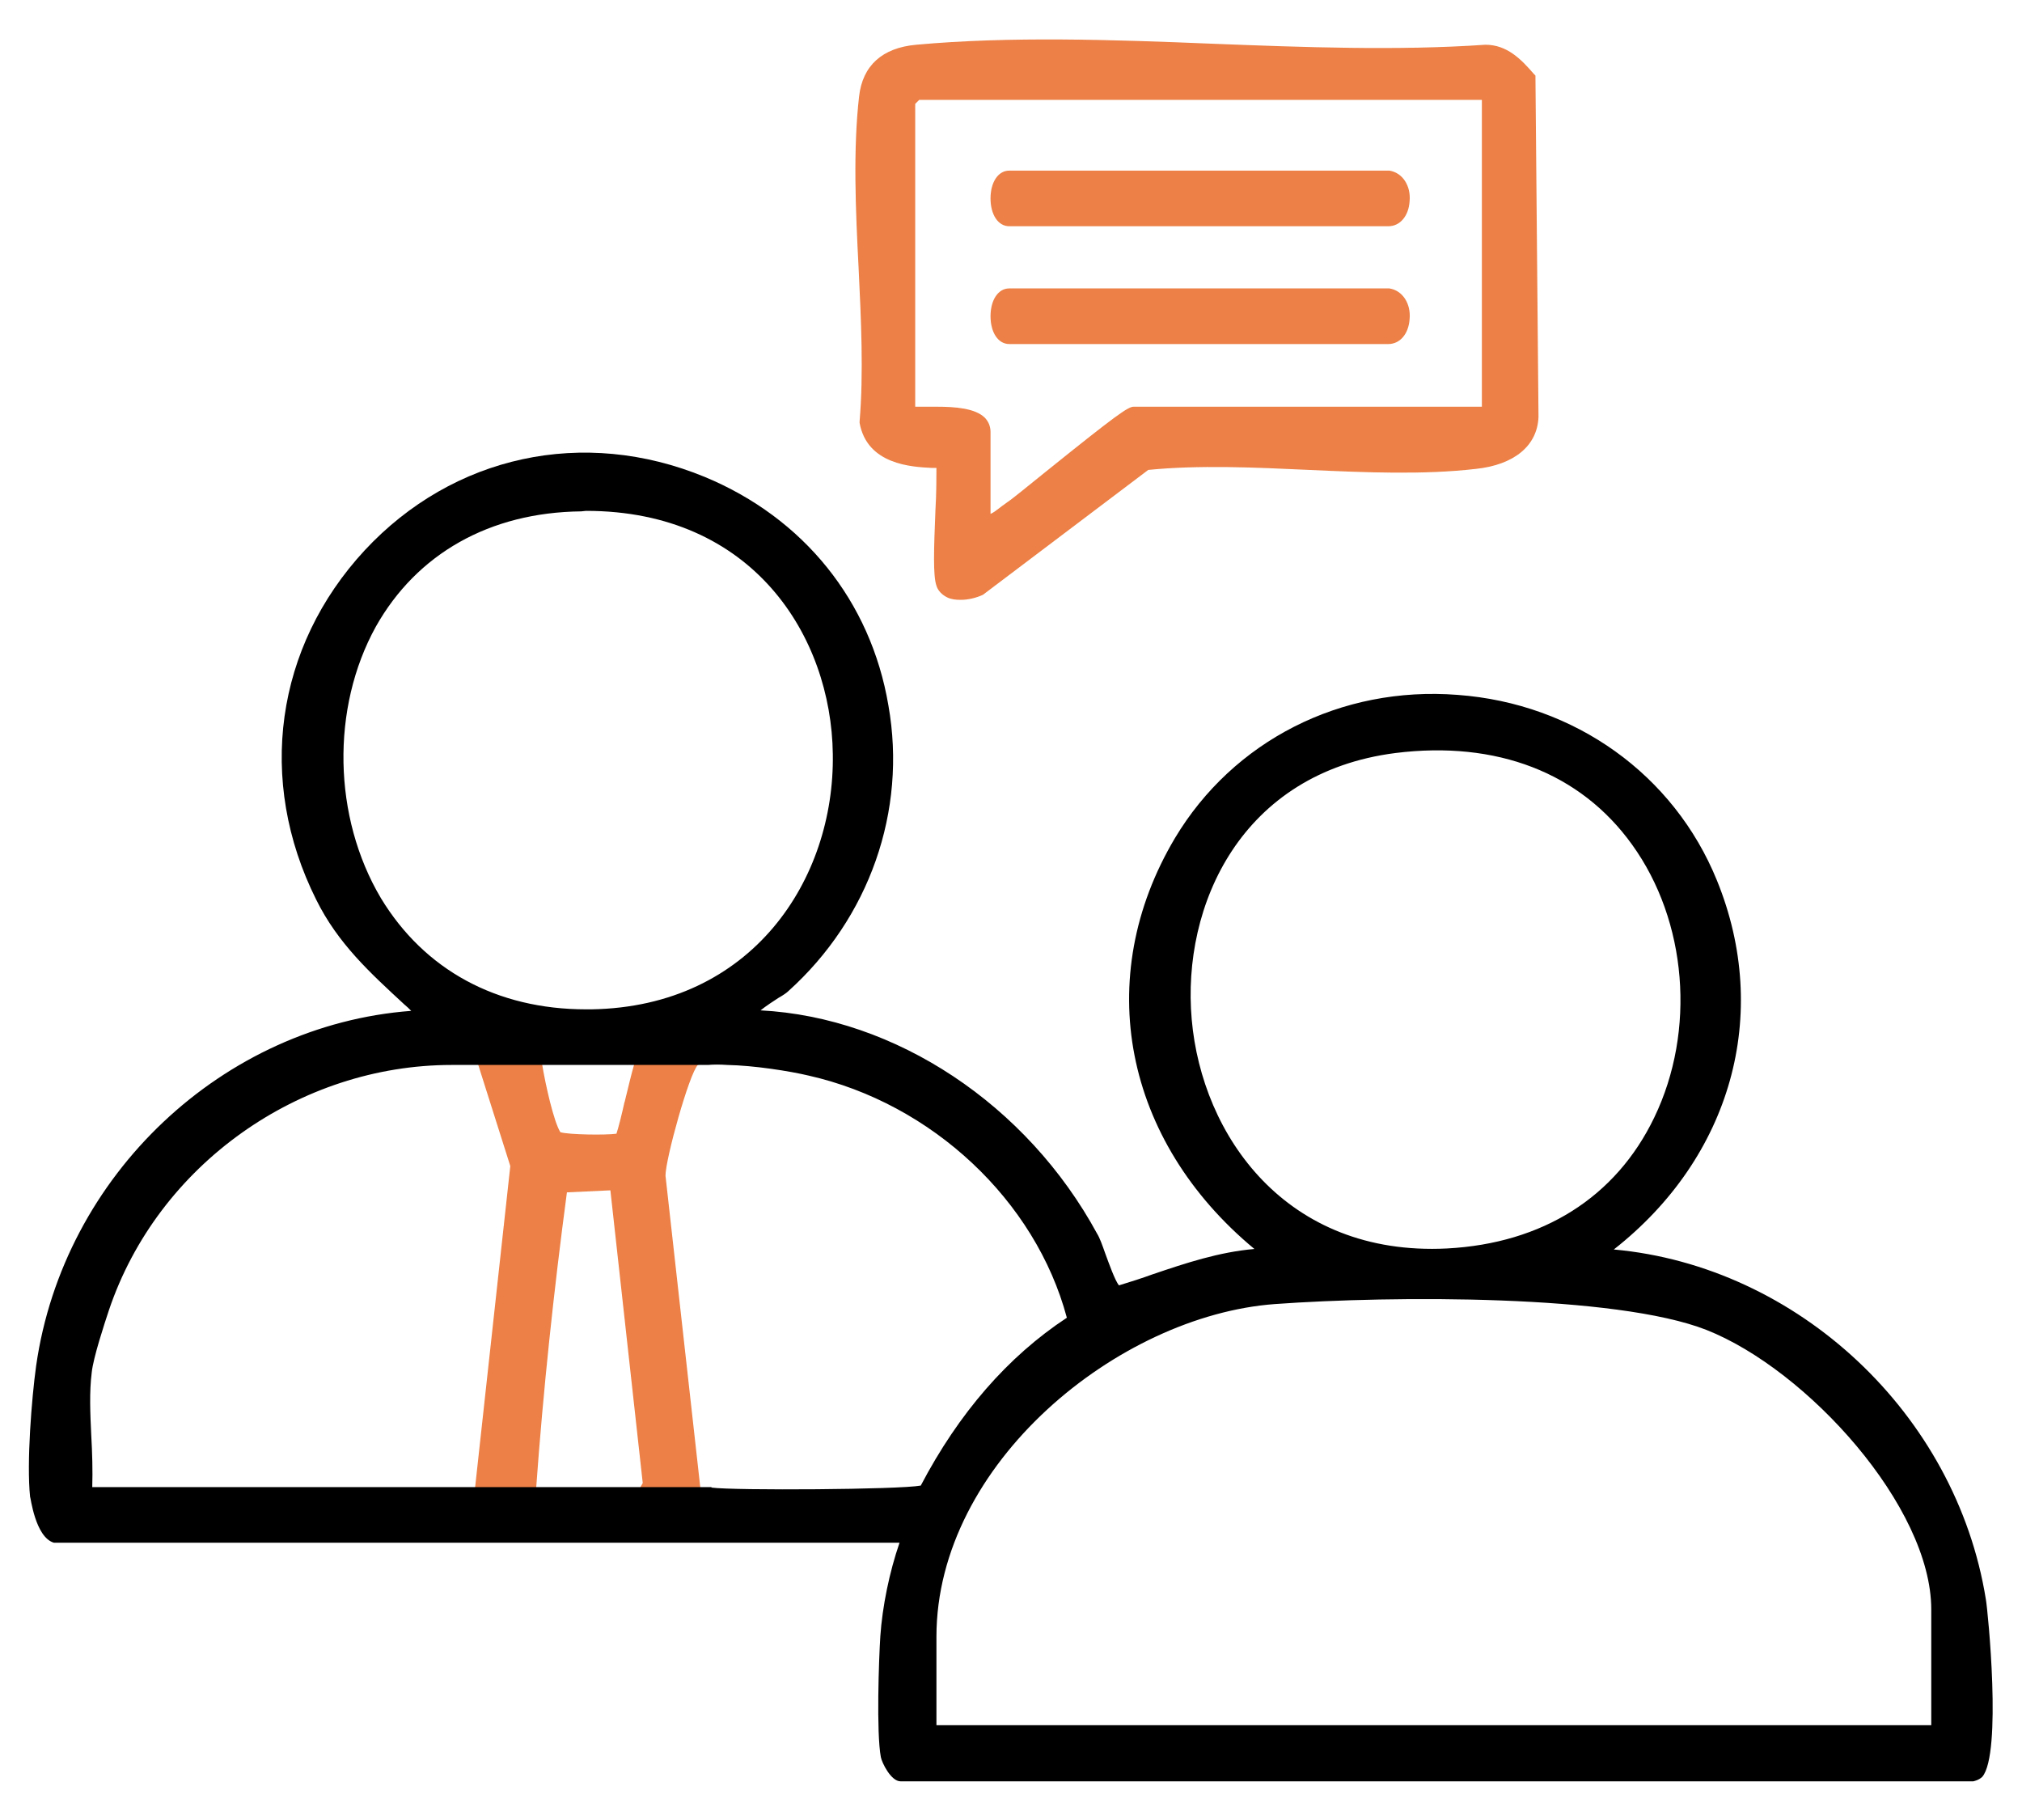 <svg width="40" height="36" viewBox="0 0 40 36" fill="none" xmlns="http://www.w3.org/2000/svg">
<g clip-path="url(#clip0_2426_1479)">
<path d="M13.165 23.255C13.165 22.925 13.635 21.235 13.805 21.065C13.855 21.045 13.925 21.035 14.005 21.025H8.935C9.115 21.025 9.285 21.035 9.455 21.045L10.095 23.065L9.395 29.455H10.605C10.745 27.505 10.955 25.535 11.215 23.585L12.075 23.545L12.715 29.335C12.715 29.335 12.665 29.425 12.645 29.455H13.995C13.925 29.455 13.885 29.455 13.855 29.435L13.165 23.255ZM12.355 21.795C12.305 22.025 12.235 22.305 12.195 22.425C11.985 22.455 11.245 22.445 11.085 22.395C10.955 22.185 10.795 21.475 10.725 21.055H12.545C12.495 21.225 12.435 21.475 12.355 21.805V21.795Z" fill="#EC8046"/>
<path d="M39.285 31.635C38.695 27.965 35.565 25.045 31.925 24.715C34.245 22.895 35.045 20.065 33.965 17.415C33.115 15.325 31.155 13.915 28.835 13.745C26.525 13.565 24.395 14.655 23.245 16.575C21.595 19.345 22.235 22.565 24.815 24.705C24.115 24.765 23.455 24.985 22.805 25.205C22.585 25.285 22.365 25.355 22.135 25.425C22.055 25.325 21.935 24.985 21.865 24.795C21.805 24.625 21.755 24.485 21.705 24.405C20.315 21.845 17.715 20.125 15.045 19.985C15.145 19.905 15.325 19.785 15.405 19.735C15.495 19.685 15.565 19.635 15.595 19.605C17.195 18.165 17.945 16.045 17.575 13.955C17.225 11.885 15.895 10.245 13.945 9.435C11.545 8.445 8.965 9.005 7.215 10.885C5.445 12.795 5.075 15.435 6.255 17.795C6.685 18.665 7.325 19.245 7.995 19.865C8.045 19.905 8.095 19.955 8.135 19.995C4.415 20.275 1.255 23.235 0.715 27.015C0.625 27.665 0.525 28.935 0.595 29.605C0.605 29.605 0.695 30.405 1.065 30.515H17.795C17.595 31.095 17.455 31.775 17.415 32.365C17.385 32.825 17.335 34.275 17.425 34.755C17.445 34.865 17.625 35.235 17.815 35.235H39.035C39.035 35.235 39.145 35.215 39.215 35.145C39.605 34.685 39.325 31.855 39.285 31.635ZM23.575 20.165C23.375 17.905 24.555 15.285 27.605 14.895C29.605 14.645 31.265 15.285 32.285 16.705C33.375 18.215 33.555 20.385 32.725 22.105C31.965 23.685 30.515 24.595 28.625 24.695C25.435 24.855 23.775 22.455 23.575 20.165ZM7.535 17.765C6.585 16.165 6.545 14.005 7.435 12.395C8.245 10.955 9.685 10.135 11.495 10.115C11.525 10.115 11.565 10.105 11.595 10.105C14.895 10.105 16.445 12.585 16.475 14.915C16.515 17.385 14.885 19.915 11.695 19.965H11.595C9.825 19.965 8.395 19.185 7.535 17.765ZM14.075 29.415C14.075 29.415 14.025 29.415 13.995 29.415H1.825C1.835 29.085 1.825 28.735 1.805 28.385C1.785 27.965 1.765 27.535 1.815 27.145C1.845 26.855 2.065 26.185 2.155 25.915C3.125 23.035 5.925 21.065 8.935 21.065H14.005C14.115 21.055 14.245 21.055 14.385 21.065C14.915 21.075 15.615 21.185 15.995 21.275C18.435 21.825 20.485 23.745 21.105 26.065C19.935 26.835 18.965 27.955 18.215 29.385C17.785 29.465 14.535 29.485 14.075 29.425V29.415ZM38.205 34.125H18.525V32.375C18.525 28.945 22.125 26.025 25.215 25.795C27.565 25.625 31.965 25.605 33.755 26.305C35.755 27.095 38.205 29.805 38.205 31.835V34.125Z" fill="black"/>
<path d="M17.005 8.325V8.345V8.365C17.155 9.195 18.045 9.235 18.425 9.255C18.455 9.255 18.495 9.255 18.525 9.255C18.525 9.405 18.525 9.775 18.505 10.095C18.475 10.845 18.455 11.385 18.525 11.585C18.555 11.685 18.635 11.765 18.735 11.815C18.815 11.855 18.905 11.865 19.005 11.865C19.155 11.865 19.315 11.825 19.445 11.765L22.715 9.295C23.715 9.195 24.825 9.245 25.895 9.295C27.005 9.345 28.155 9.395 29.195 9.275C29.955 9.195 30.415 8.815 30.435 8.245L30.375 1.545V1.495L30.345 1.465C30.095 1.175 29.815 0.885 29.385 0.885C27.655 1.005 25.785 0.935 23.985 0.865C22.025 0.785 19.985 0.715 18.125 0.885C17.455 0.945 17.065 1.295 16.995 1.905C16.875 2.955 16.925 4.145 16.985 5.295C17.035 6.325 17.085 7.385 17.005 8.335V8.325ZM19.485 8.265C19.295 8.075 18.895 8.045 18.535 8.045C18.415 8.045 18.305 8.045 18.195 8.045C18.165 8.045 18.135 8.045 18.105 8.045V2.055C18.105 2.055 18.165 1.995 18.185 1.975H29.315V8.045H22.425C22.315 8.045 22.075 8.215 20.695 9.325C20.345 9.605 20.045 9.855 19.925 9.935C19.885 9.965 19.855 9.985 19.815 10.015C19.735 10.075 19.665 10.135 19.595 10.165V8.545C19.595 8.435 19.555 8.335 19.475 8.255L19.485 8.265Z" fill="#EC8046"/>
<path d="M19.965 6.805H27.465C27.695 6.805 27.865 6.605 27.885 6.315C27.915 6.005 27.745 5.745 27.485 5.705H19.965C19.745 5.705 19.595 5.935 19.595 6.255C19.595 6.575 19.745 6.805 19.965 6.805Z" fill="#EC8046"/>
<path d="M19.965 4.475H27.465C27.695 4.475 27.865 4.275 27.885 3.985C27.915 3.675 27.745 3.415 27.485 3.375H19.965C19.745 3.375 19.595 3.605 19.595 3.925C19.595 4.245 19.745 4.475 19.965 4.475Z" fill="#EC8046"/>
</g>
<defs>
<clipPath id="clip0_2426_1479">
<rect width="38.85" height="34.47" fill="white" transform="translate(0.575 0.765)"/>
</clipPath>
</defs>
</svg>
